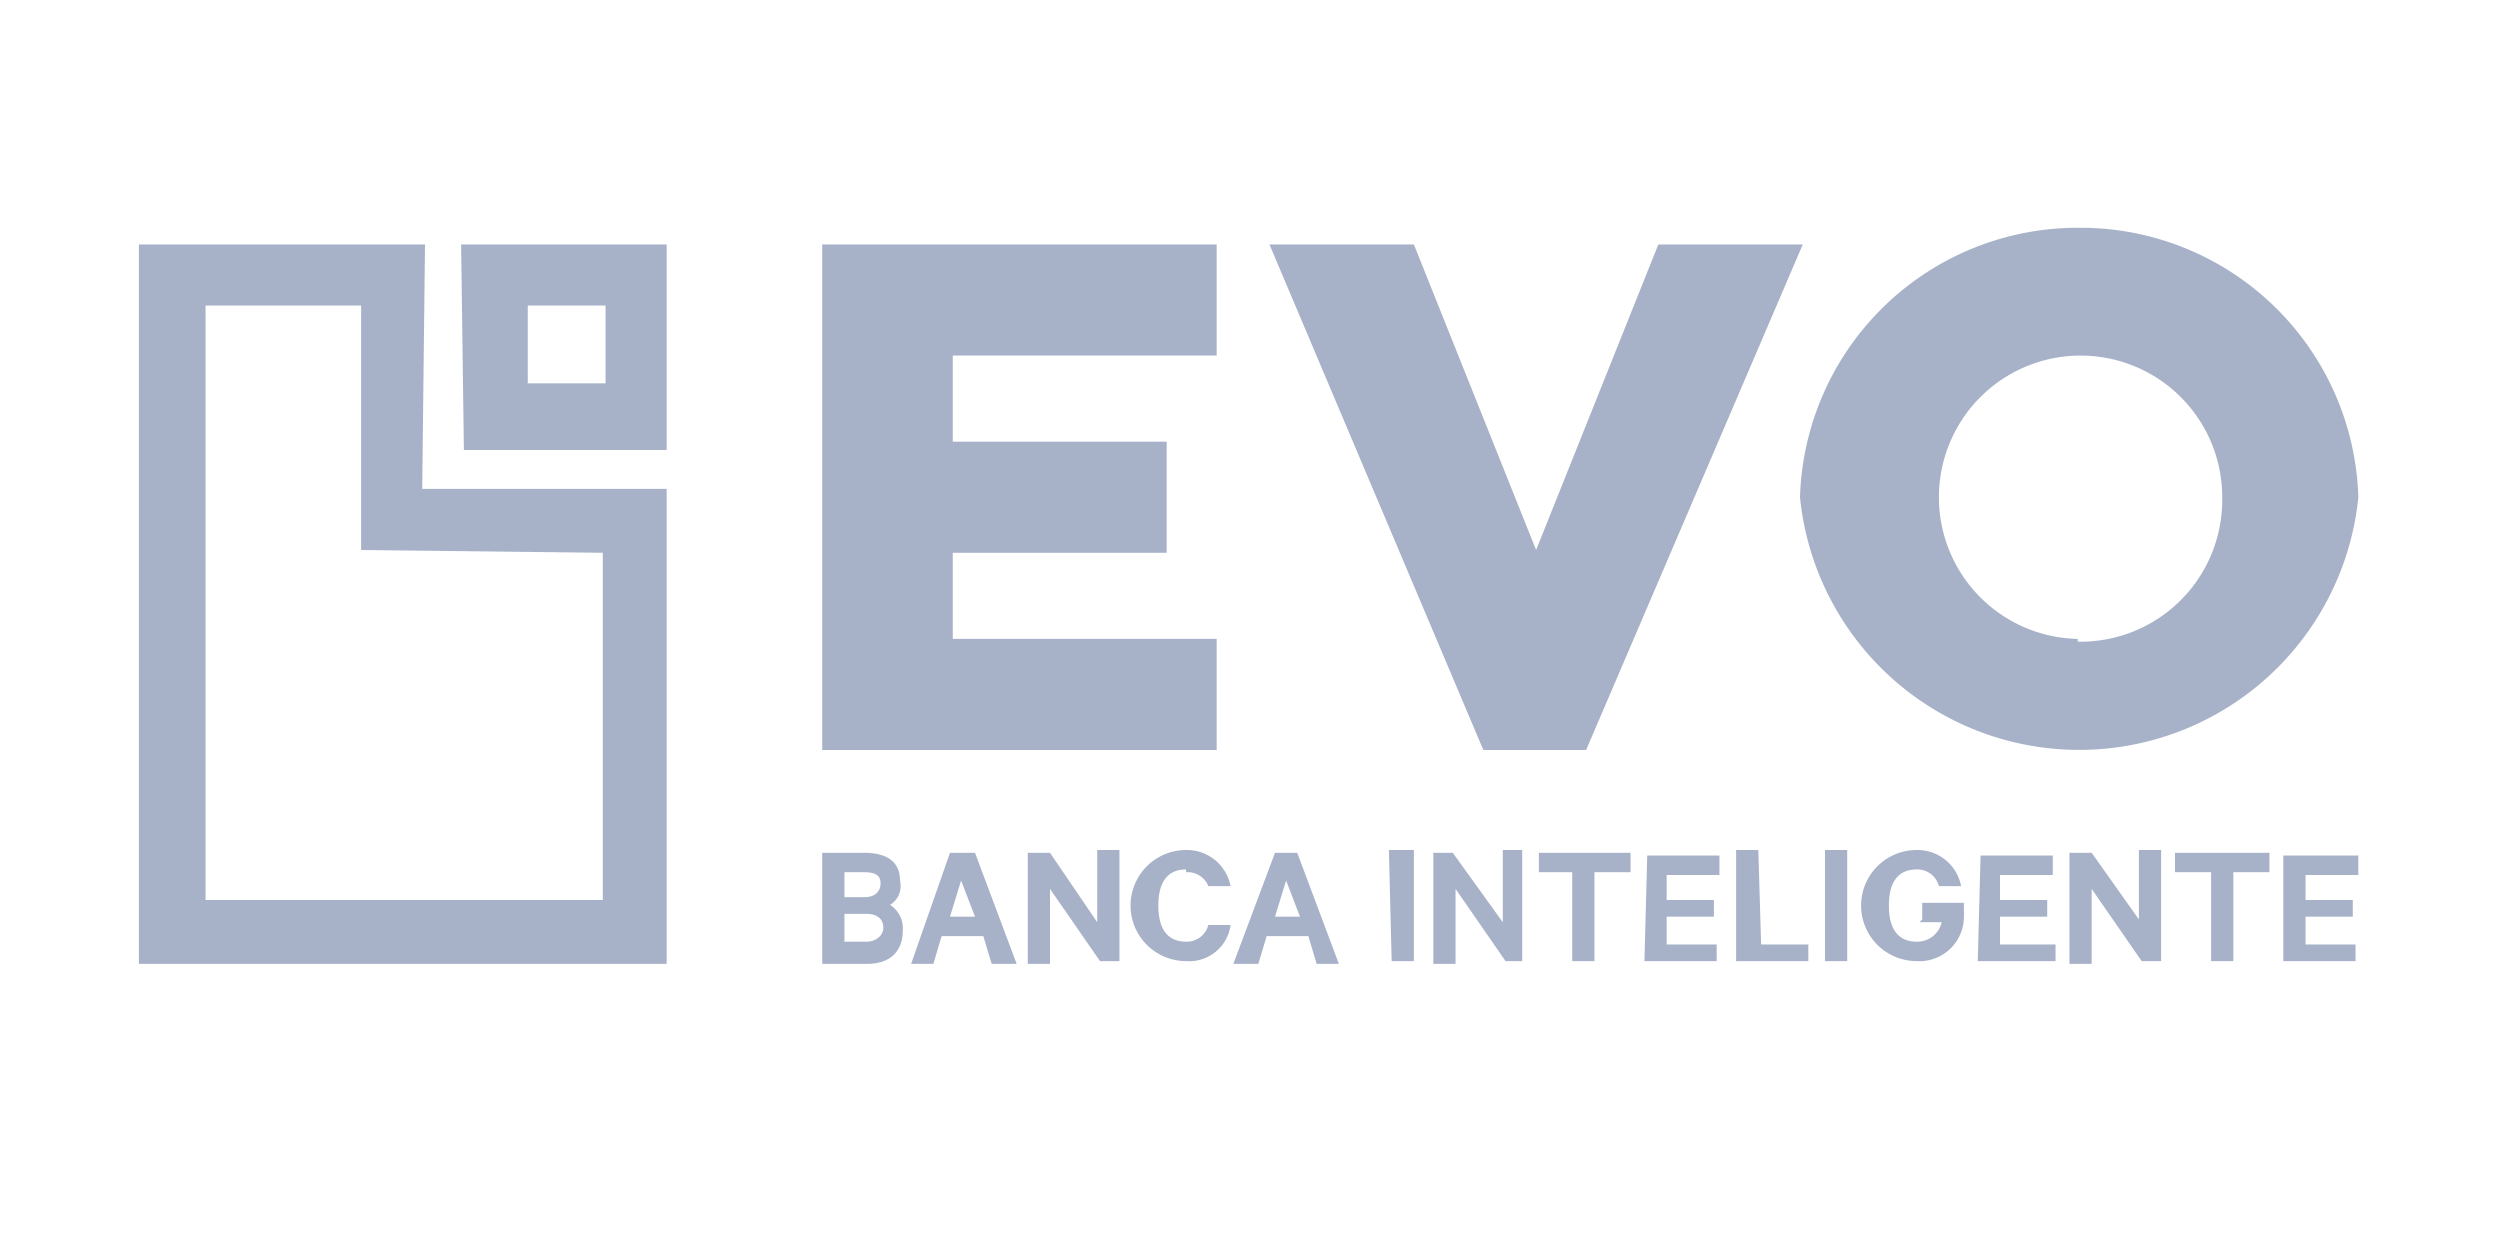 <svg xmlns="http://www.w3.org/2000/svg" viewBox="0 0 90 45"><path fill="#a7b2c9" d="M15.3 8.8H5v25.9h19V17.6h-8.8Zm6.4 11.1v12.5H7.4V11H13v8.8Zm-5-3.7H24V8.8h-7.4ZM19 11h2.8v2.8H19Zm13 21.6a.8.8 0 0 0 .4-.9c0-.7-.5-1-1.3-1h-1.5v4h1.6c.9 0 1.3-.5 1.3-1.2a1 1 0 0 0-.6-1Zm-1.6-1.2h.7c.4 0 .6.1.6.4s-.2.5-.6.5h-.7Zm.8 2.5h-.8v-1h.8c.4 0 .6.2.6.5s-.3.5-.6.5Zm3-3.2-1.4 4h.8l.3-1h1.5l.3 1h.9l-1.5-4Zm0 2.3.4-1.3.5 1.3Zm5.3.2-1.7-2.5H37v4h.8V32l1.8 2.6h.7v-4h-.8Zm3.2-1.8a.8.8 0 0 1 .8.5h.8a1.6 1.6 0 0 0-1.6-1.3 2 2 0 0 0 0 4 1.5 1.5 0 0 0 1.6-1.3h-.8a.8.8 0 0 1-.8.6c-.7 0-1-.5-1-1.3s.3-1.3 1-1.3Zm3.2-.7-1.5 4h.9l.3-1h1.5l.3 1h.8l-1.5-4Zm0 2.3.4-1.3.5 1.3Zm4.2 1.6h.8v-4H50Zm4-1.4-1.8-2.5h-.7v4h.8V32l1.8 2.6h.6v-4h-.7v2.5Zm1.3-1.8h1.2v3.2h.8v-3.2h1.3v-.7h-3.3Zm3.8 3.2h2.6V34H60v-1h1.7v-.6H60v-.9h1.9v-.7h-2.6Zm4.1-4h-.8v4h2.6V34h-1.7Zm2.4 4h.8v-4h-.8Zm3.4-1.4h.8a.9.9 0 0 1-.9.7c-.7 0-1-.5-1-1.3s.3-1.3 1-1.3a.8.8 0 0 1 .8.6h.8a1.6 1.6 0 0 0-1.6-1.3 2 2 0 0 0 0 4 1.6 1.6 0 0 0 1.7-1.6 1 1 0 0 0 0-.2v-.3h-1.5v.6Zm2.1 1.4H74V34H72v-1h1.7v-.6H72v-.9h1.9v-.7h-2.6Zm5.8-1.5-1.7-2.4h-.8v4h.8V32l1.8 2.6h.7v-4H77v2.5Zm1.3-1.7h1.3v3.2h.8v-3.2h1.3v-.7h-3.4Zm3.9 3.2h2.6V34H83v-1h1.7v-.6H83v-.9h1.9v-.7h-2.7ZM43.8 23h-9.5v-3.1H42v-4h-7.7v-3.1h9.5v-4H29.6V27h14.2Zm13.3 4 7.8-18.2h-5.2l-4.4 11-4.4-11h-5.2L53.4 27ZM74.8 8.2a10 10 0 0 0-10 9.7 10.1 10.1 0 0 0 20.1 0 10 10 0 0 0-10-9.7Zm0 14.8A5.1 5.1 0 1 1 80 18a5.1 5.1 0 0 1-5.2 5.1Z"/></svg>